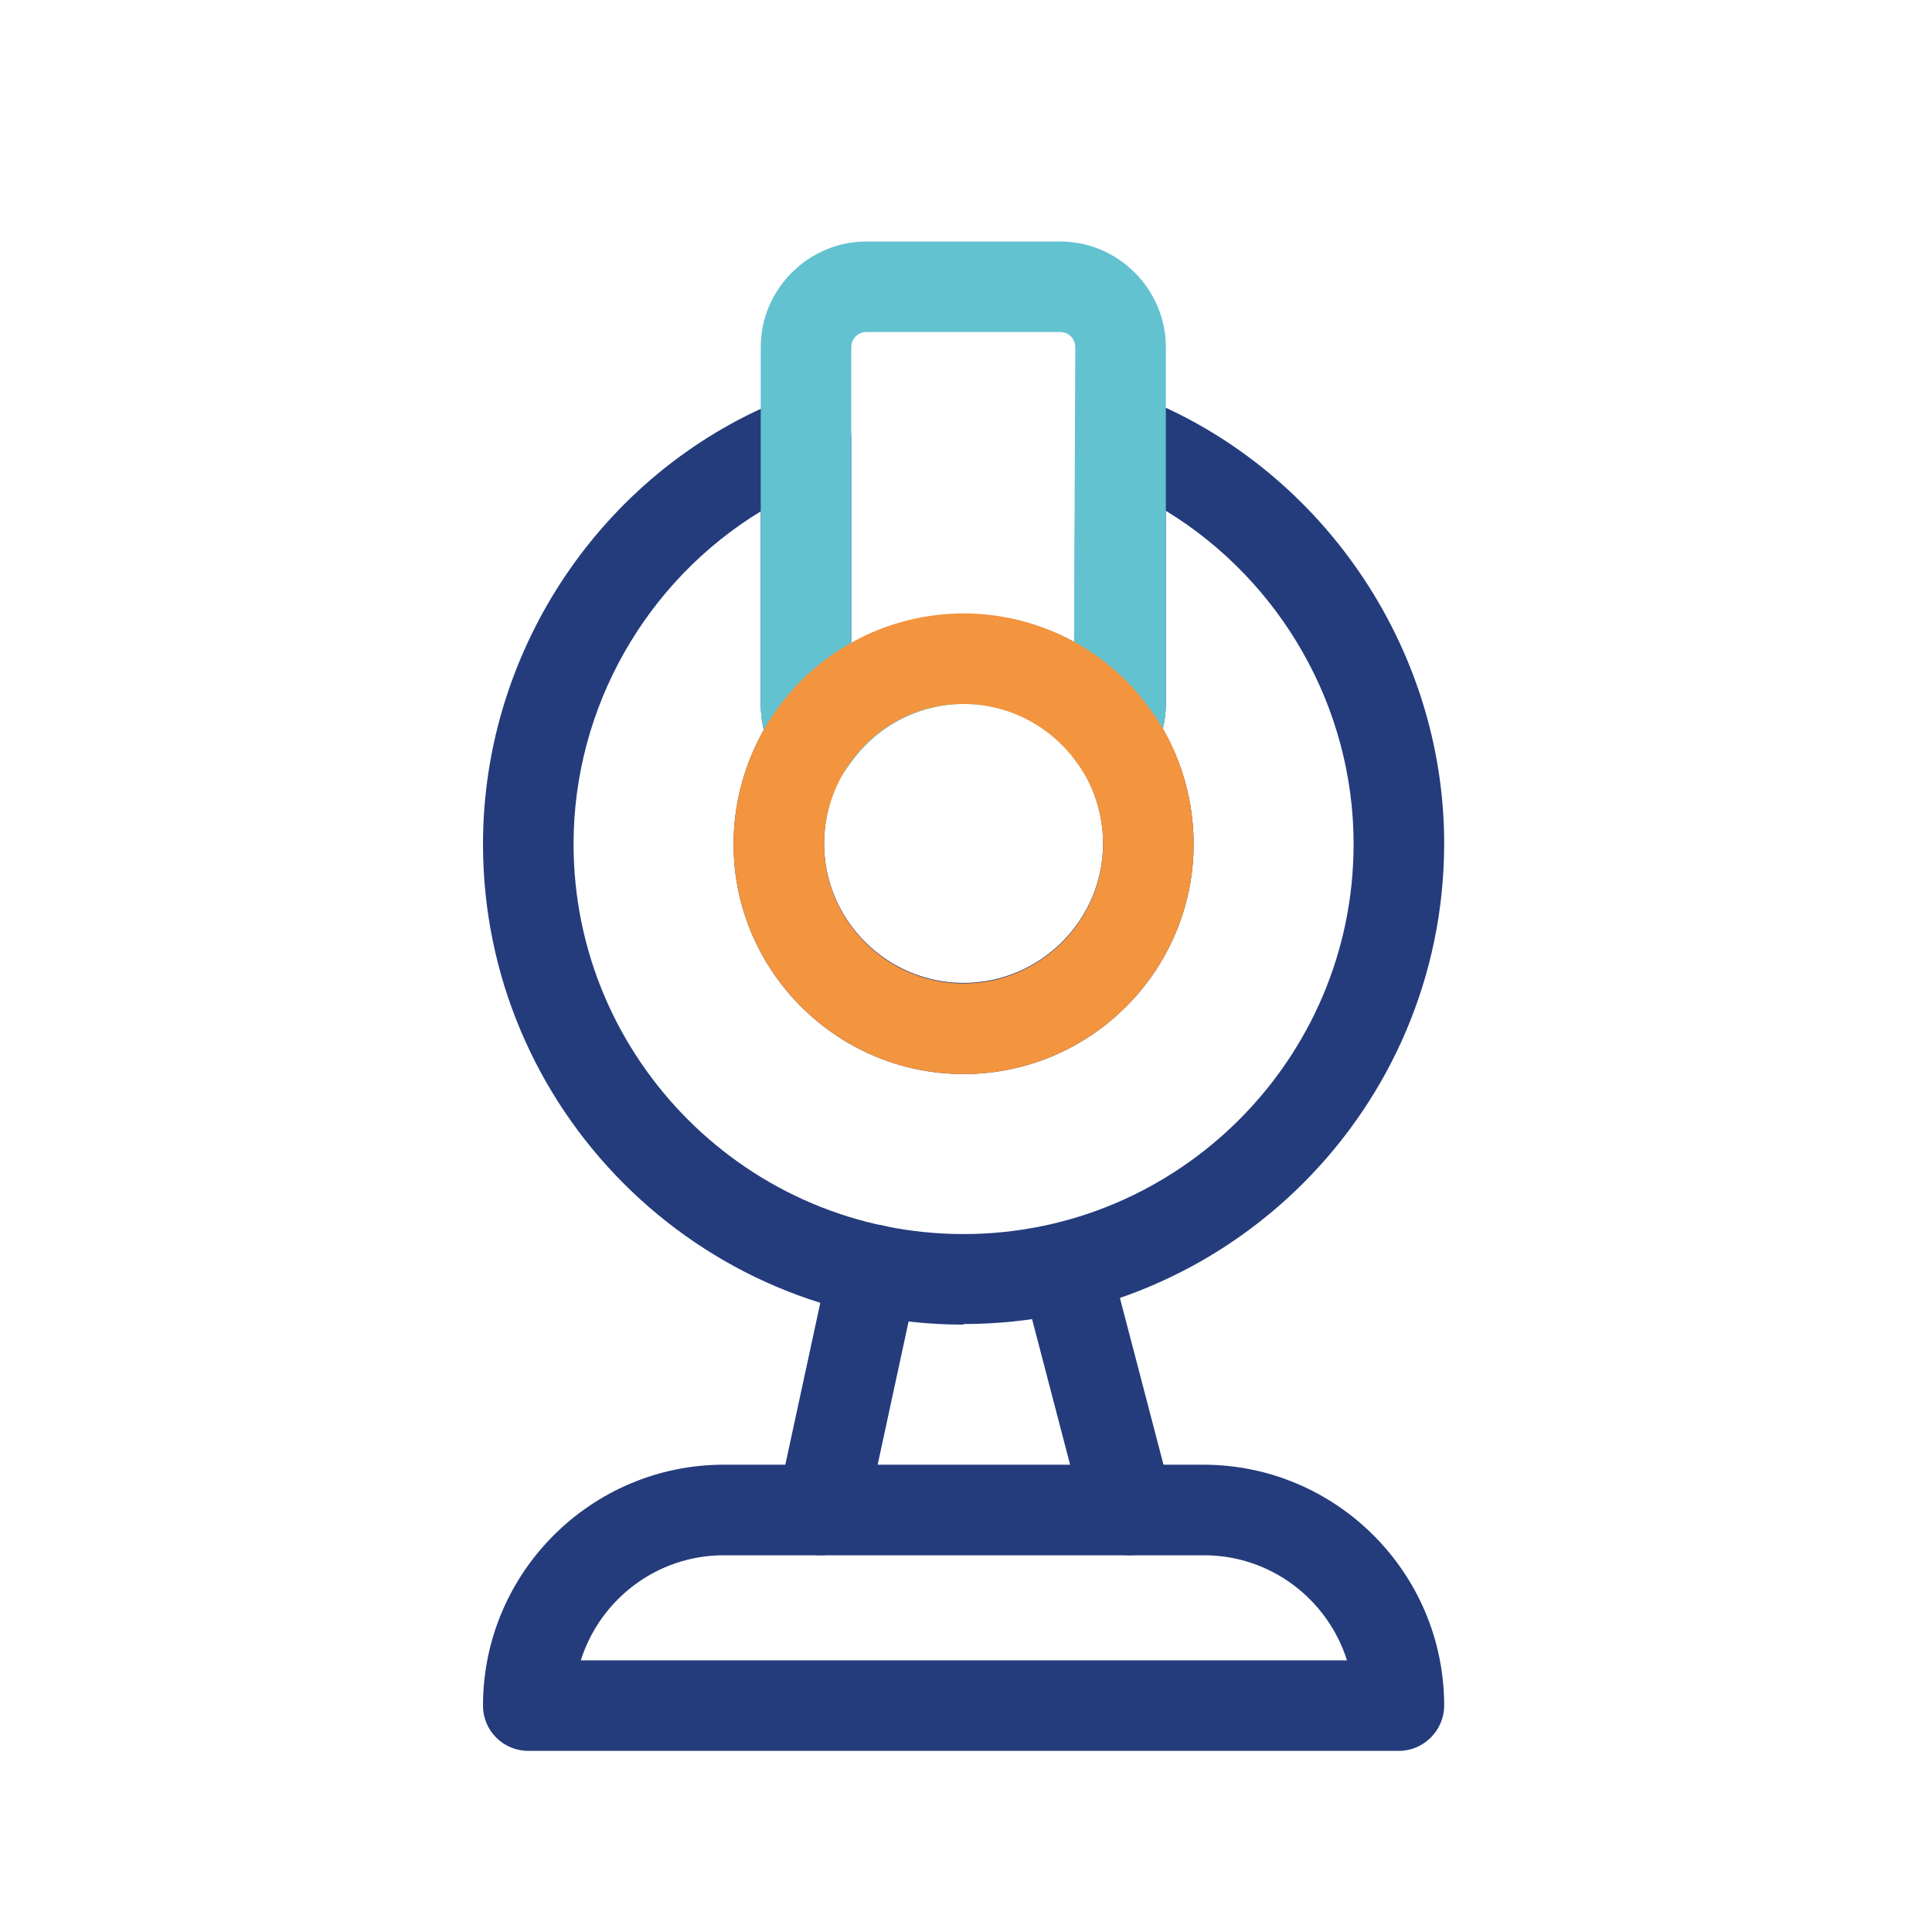 <svg width="32" height="32" viewBox="0 0 32 32" fill="none" xmlns="http://www.w3.org/2000/svg">
<g clip-path="url(#clip0_3655_4336)">
<path d="M15.96 21.94C11.57 21.94 8 18.37 8 13.98C8 10.71 10.04 7.73 13.08 6.57C13.31 6.48 13.57 6.51 13.77 6.65C13.97 6.79 14.1 7.02 14.1 7.27V11.66C14.1 11.72 14.11 11.75 14.12 11.76C14.29 12.02 14.28 12.36 14.09 12.61C13.8 13 13.65 13.48 13.65 13.97C13.65 15.24 14.69 16.28 15.96 16.28C17.23 16.28 18.27 15.24 18.27 13.97C18.27 13.47 18.11 12.98 17.82 12.6C17.63 12.35 17.62 12.01 17.79 11.74L17.81 7.25C17.81 7 17.93 6.77 18.14 6.63C18.34 6.49 18.6 6.46 18.83 6.55C21.87 7.72 23.92 10.71 23.92 13.97C23.92 18.36 20.35 21.93 15.96 21.93V21.94ZM12.6 8.47C10.71 9.62 9.5 11.71 9.5 13.98C9.5 17.54 12.4 20.44 15.96 20.44C19.52 20.44 22.42 17.54 22.42 13.98C22.42 11.71 21.21 9.62 19.31 8.46V11.66C19.31 11.8 19.29 11.94 19.26 12.07C19.59 12.64 19.77 13.3 19.77 13.98C19.77 16.08 18.06 17.79 15.96 17.79C13.86 17.79 12.15 16.08 12.15 13.98C12.15 13.31 12.33 12.66 12.65 12.09C12.62 11.95 12.6 11.81 12.6 11.66V8.47Z" fill="#243C7C"/>
<path d="M13.45 13.5L12.86 12.58C12.69 12.32 12.6 12 12.6 11.66V5.75C12.6 4.79 13.39 4 14.35 4H17.56C18.52 4 19.31 4.79 19.31 5.75V11.66C19.31 11.99 19.22 12.3 19.05 12.57L18.46 13.49L17.82 12.6C17.39 12.01 16.7 11.66 15.97 11.66C15.24 11.66 14.55 12.01 14.11 12.61L13.47 13.5H13.45ZM14.35 5.5C14.21 5.5 14.1 5.61 14.1 5.75V10.65C15.22 10.02 16.68 10.02 17.79 10.63L17.81 5.75C17.81 5.61 17.7 5.5 17.56 5.5H14.35Z" fill="#63C2D0"/>
<path d="M15.96 17.79C13.86 17.79 12.15 16.08 12.15 13.98C12.15 13.17 12.41 12.37 12.89 11.72C13.6 10.74 14.75 10.16 15.96 10.16C17.17 10.16 18.32 10.74 19.03 11.72C19.5 12.34 19.77 13.15 19.77 13.98C19.77 16.08 18.06 17.79 15.96 17.79ZM15.96 11.66C15.21 11.66 14.54 12.01 14.1 12.61C13.81 13 13.65 13.49 13.65 13.98C13.65 15.25 14.69 16.29 15.96 16.29C17.23 16.29 18.27 15.25 18.27 13.98C18.27 13.48 18.11 12.99 17.82 12.61C17.38 12.01 16.69 11.66 15.96 11.66Z" fill="#F3943E"/>
<path d="M23.17 29H8.75C8.34 29 8 28.67 8 28.25C8 26.05 9.79 24.26 11.99 24.26H19.93C22.13 24.26 23.92 26.05 23.92 28.25C23.92 28.66 23.58 29 23.17 29ZM9.62 27.5H22.31C21.99 26.49 21.05 25.76 19.94 25.76H11.99C10.88 25.76 9.94 26.49 9.62 27.5Z" fill="#243C7C"/>
<path d="M13.61 25.76C13.56 25.76 13.5 25.76 13.45 25.74C13.05 25.65 12.79 25.25 12.88 24.85L13.74 20.87C13.83 20.47 14.23 20.22 14.63 20.3C15.03 20.39 15.29 20.79 15.2 21.19L14.34 25.17C14.26 25.52 13.95 25.76 13.61 25.76Z" fill="#243C7C"/>
<path d="M18.69 25.76C18.36 25.76 18.05 25.54 17.97 25.2L16.93 21.22C16.83 20.82 17.07 20.41 17.47 20.31C17.86 20.2 18.28 20.45 18.38 20.85L19.42 24.83C19.52 25.23 19.28 25.64 18.88 25.74C18.82 25.76 18.75 25.76 18.69 25.76Z" fill="#243C7C"/>
</g>
<defs>
<clipPath id="clip0_3655_4336">
<rect width="15.92" height="25" fill="white" transform="translate(8 4)"/>
</clipPath>
</defs>
</svg>
